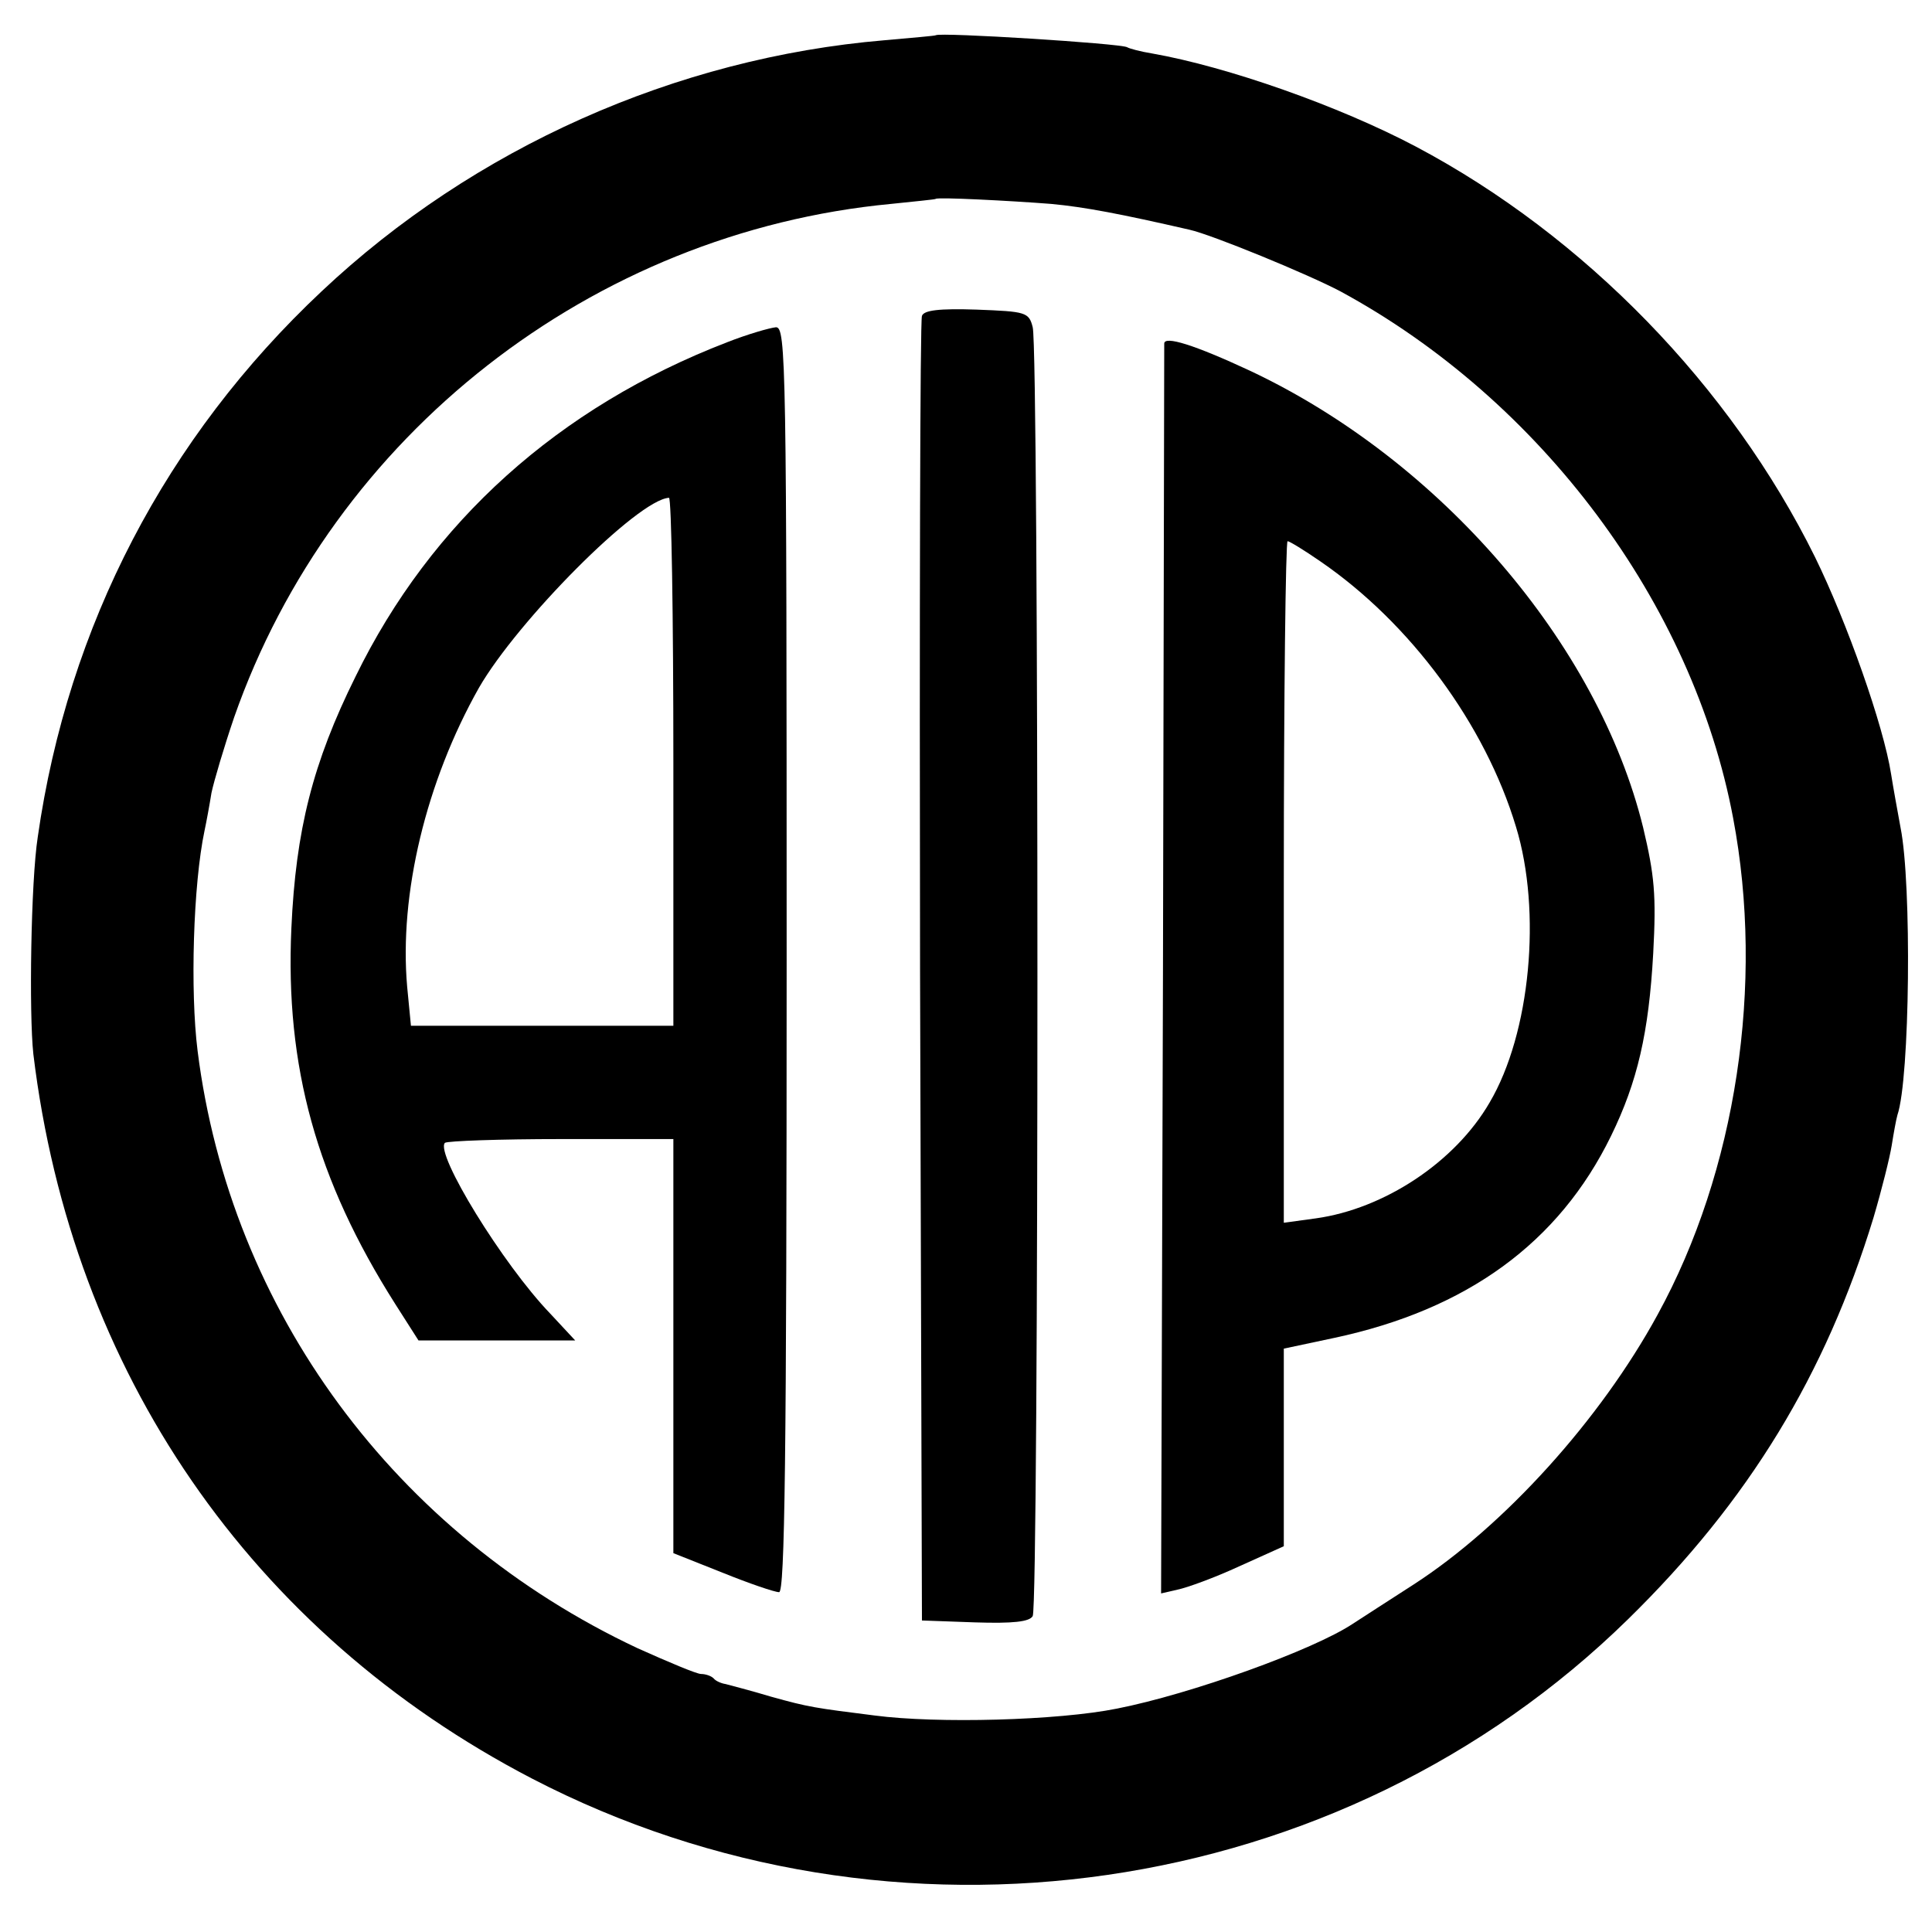 <?xml version="1.0" standalone="no"?>
<!DOCTYPE svg PUBLIC "-//W3C//DTD SVG 20010904//EN"
 "http://www.w3.org/TR/2001/REC-SVG-20010904/DTD/svg10.dtd">
<svg version="1.0" xmlns="http://www.w3.org/2000/svg"
 width="307pt" height="307pt" viewBox="0 0 307 307"
 preserveAspectRatio="xMidYMid meet">
<g transform="translate(0,307) scale(0.1,-0.1)"
fill="#000000" stroke="none">
<path d="M1487 3014 c-1 -1 -38 -4 -82 -8 -331 -28 -652 -171 -894 -399 -247
-232 -403 -531 -451 -867 -11 -71 -14 -281 -7 -345 61 -505 346 -919 792
-1151 574 -298 1285 -195 1742 253 192 188 314 389 390 638 13 44 26 96 29
115 3 19 7 41 9 48 20 58 23 368 5 457 -5 27 -12 66 -15 85 -12 77 -70 241
-121 345 -134 271 -366 510 -634 652 -123 65 -300 127 -419 148 -19 3 -37 8
-40 10 -11 6 -297 24 -304 19z m183 -268 c54 -5 111 -16 220 -41 36 -8 189
-71 240 -98 319 -173 560 -496 624 -837 50 -264 5 -561 -120 -789 -91 -167
-244 -336 -388 -429 -39 -25 -82 -53 -96 -62 -63 -42 -258 -112 -375 -135 -94
-19 -286 -24 -385 -11 -95 12 -104 13 -165 30 -33 10 -65 18 -72 20 -7 1 -16
5 -19 9 -4 4 -13 7 -20 7 -7 0 -52 19 -101 41 -385 181 -647 536 -699 949 -12
95 -7 265 11 350 3 14 8 41 11 60 4 19 20 73 36 120 157 449 569 771 1044 816
38 4 70 7 71 8 3 3 119 -3 183 -8z"/>
<path d="M1465 2568 c-3 -7 -4 -476 -3 -1043 l3 -1030 84 -3 c61 -2 87 1 92
10 10 16 10 2013 0 2048 -6 24 -11 25 -89 28 -60 2 -84 -1 -87 -10z"/>
<path d="M1155 2526 c-267 -103 -470 -285 -590 -531 -68 -137 -95 -244 -102
-400 -10 -220 40 -400 165 -597 l37 -58 125 0 124 0 -40 43 c-75 78 -183 254
-167 271 4 3 87 6 185 6 l178 0 0 -329 0 -329 78 -31 c42 -17 83 -31 90 -31 9
0 12 208 12 1005 0 951 -1 1005 -17 1005 -10 -1 -45 -11 -78 -24z m-85 -666
l0 -420 -209 0 -208 0 -6 62 c-13 147 30 326 114 475 61 106 252 299 302 302
4 1 7 -188 7 -419z"/>
<path d="M1850 2524 c0 -5 -1 -454 -2 -997 l-3 -989 26 6 c15 3 59 19 98 37
l71 32 0 157 0 157 80 17 c211 45 357 151 440 321 42 86 60 164 67 290 5 93 2
124 -16 200 -72 293 -323 584 -625 726 -88 41 -136 56 -136 43z m248 -346
c143 -98 262 -259 311 -422 41 -134 23 -328 -42 -438 -55 -95 -168 -169 -276
-184 l-51 -7 0 542 c0 297 3 541 6 541 3 0 26 -14 52 -32z"/>
</g>
</svg>
